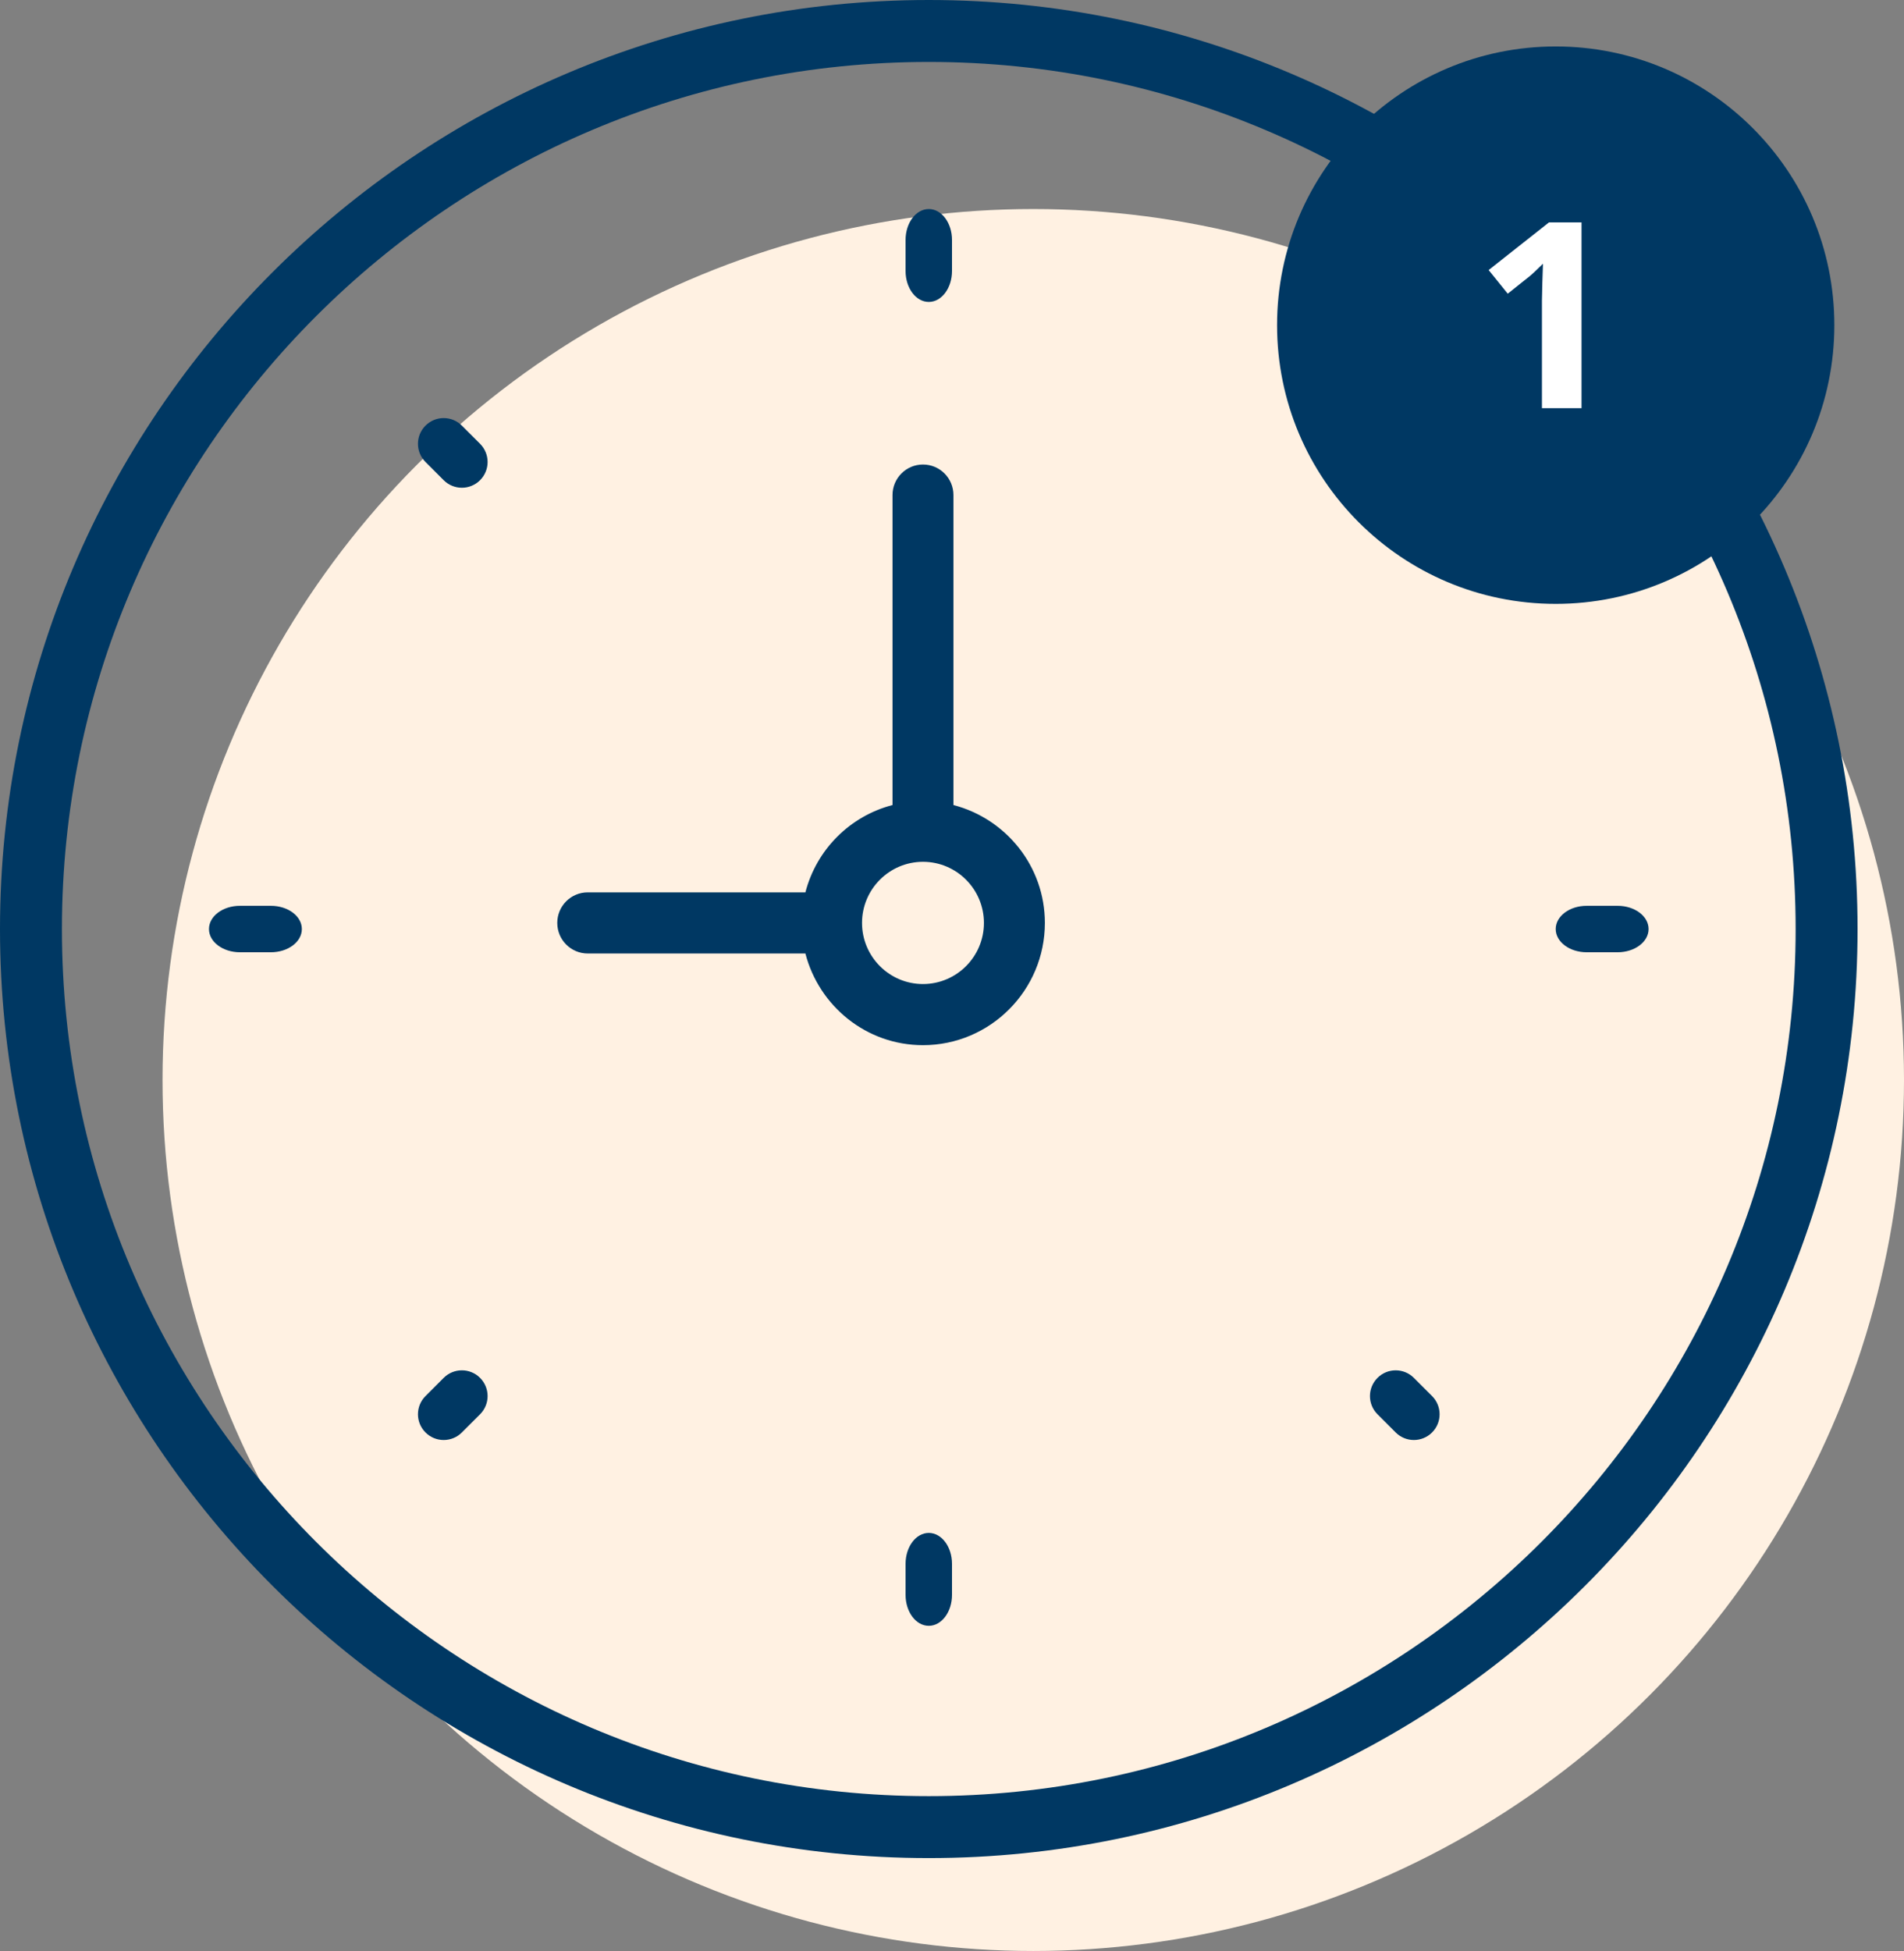 <?xml version="1.0" encoding="UTF-8"?>
<svg width="82px" height="84px" viewBox="0 0 82 84" version="1.1" xmlns="http://www.w3.org/2000/svg" xmlns:xlink="http://www.w3.org/1999/xlink">
    <rect x="0" y="0" width="82" height="84" fill="#808080" stroke="none"/>
    <!-- Generator: Sketch 57.1 (83088) - https://sketch.com -->
    <title>Service icons / add hour</title>
    <desc>Created with Sketch.</desc>
    <g id="Service-icons-/-add-hour" stroke="none" stroke-width="1" fill="none" fill-rule="evenodd">
        <g id="clock">
            <circle id="Oval" fill="#FFF1E2" cx="44.5" cy="46.5" r="37.5"></circle>
            <path d="M40,0 C17.944,0 0,17.944 0,40 C0,62.056 17.944,80 40,80 C62.056,80 80,62.056 80,40 C80,17.944 62.056,0 40,0 Z M40,77.333 C19.415,77.333 2.667,60.585 2.667,40 C2.667,19.415 19.415,2.667 40,2.667 C60.585,2.667 77.333,19.415 77.333,40 C77.333,60.585 60.585,77.333 40,77.333 Z" id="Shape" fill="#003863" fill-rule="nonzero"></path>
            <path d="M41.062,34.661 L41.062,21.316 C41.062,20.588 40.474,20 39.75,20 C39.026,20 38.438,20.588 38.438,21.316 L38.438,34.661 C36.601,35.139 35.164,36.58 34.686,38.421 L25.312,38.421 C24.588,38.421 24,39.009 24,39.737 C24,40.464 24.588,41.053 25.312,41.053 L34.686,41.053 C35.273,43.316 37.311,45 39.75,45 C42.645,45 45,42.639 45,39.737 C45,37.291 43.32,35.249 41.062,34.661 Z M39.75,42.368 C38.302,42.368 37.125,41.188 37.125,39.737 C37.125,38.286 38.302,37.105 39.75,37.105 C41.198,37.105 42.375,38.286 42.375,39.737 C42.375,41.188 41.198,42.368 39.75,42.368 Z" id="Shape" fill="#003863" fill-rule="nonzero"></path>
            <path d="M40,13 C40.552,13 41,12.404 41,11.667 L41,10.333 C41,9.596 40.552,9 40,9 C39.448,9 39,9.596 39,10.333 L39,11.667 C39,12.404 39.448,13 40,13 Z" id="Path" fill="#003863" fill-rule="nonzero"></path>
            <path d="M40,66 C39.448,66 39,66.596 39,67.333 L39,68.667 C39,69.404 39.448,70 40,70 C40.552,70 41,69.404 41,68.667 L41,67.333 C41,66.596 40.552,66 40,66 Z" id="Path" fill="#003863" fill-rule="nonzero"></path>
            <path d="M69.667,39 L68.333,39 C67.597,39 67,39.447 67,40 C67,40.553 67.597,41 68.333,41 L69.667,41 C70.403,41 71,40.553 71,40 C71,39.447 70.403,39 69.667,39 Z" id="Path" fill="#003863" fill-rule="nonzero"></path>
            <path d="M11.667,39 L10.333,39 C9.597,39 9,39.447 9,40 C9,40.553 9.597,41 10.333,41 L11.667,41 C12.403,41 13,40.553 13,40 C13,39.447 12.403,39 11.667,39 Z" id="Path" fill="#003863" fill-rule="nonzero"></path>
            <path d="M60.108,18.325 L59.325,19.108 C58.892,19.541 58.892,20.242 59.325,20.675 C59.541,20.891 59.825,21 60.108,21 C60.392,21 60.676,20.891 60.892,20.675 L61.675,19.892 C62.108,19.458 62.108,18.758 61.675,18.325 C61.242,17.891 60.542,17.892 60.108,18.325 Z" id="Path" fill="#003863" fill-rule="nonzero"></path>
            <path d="M19.108,59.325 L18.325,60.108 C17.892,60.541 17.892,61.242 18.325,61.675 C18.541,61.891 18.825,62 19.108,62 C19.392,62 19.676,61.891 19.892,61.675 L20.675,60.892 C21.108,60.458 21.108,59.758 20.675,59.325 C20.242,58.891 19.54,58.892 19.108,59.325 Z" id="Path" fill="#003863" fill-rule="nonzero"></path>
            <path d="M60.892,59.325 C60.458,58.892 59.758,58.892 59.325,59.325 C58.892,59.758 58.892,60.459 59.325,60.892 L60.108,61.675 C60.324,61.891 60.608,62 60.892,62 C61.175,62 61.459,61.891 61.675,61.675 C62.108,61.242 62.108,60.542 61.675,60.108 L60.892,59.325 Z" id="Path" fill="#003863" fill-rule="nonzero"></path>
            <path d="M19.892,18.325 C19.458,17.892 18.758,17.892 18.325,18.325 C17.892,18.758 17.892,19.459 18.325,19.892 L19.108,20.675 C19.324,20.891 19.608,21 19.892,21 C20.175,21 20.459,20.891 20.675,20.675 C21.108,20.242 21.108,19.542 20.675,19.108 L19.892,18.325 Z" id="Path" fill="#003863" fill-rule="nonzero"></path>
        </g>
        <circle id="Oval" fill="#003863" cx="67" cy="14" r="12"></circle>
        <path d="M68.112,17.575 L66.407,17.575 L66.407,12.946 L66.424,12.185 L66.452,11.354 C66.168,11.634 65.972,11.819 65.861,11.906 L64.934,12.645 L64.112,11.627 L66.711,9.575 L68.112,9.575 L68.112,17.575 Z" id="1" fill="#FFFFFF" fill-rule="nonzero"></path>
    </g>
</svg>